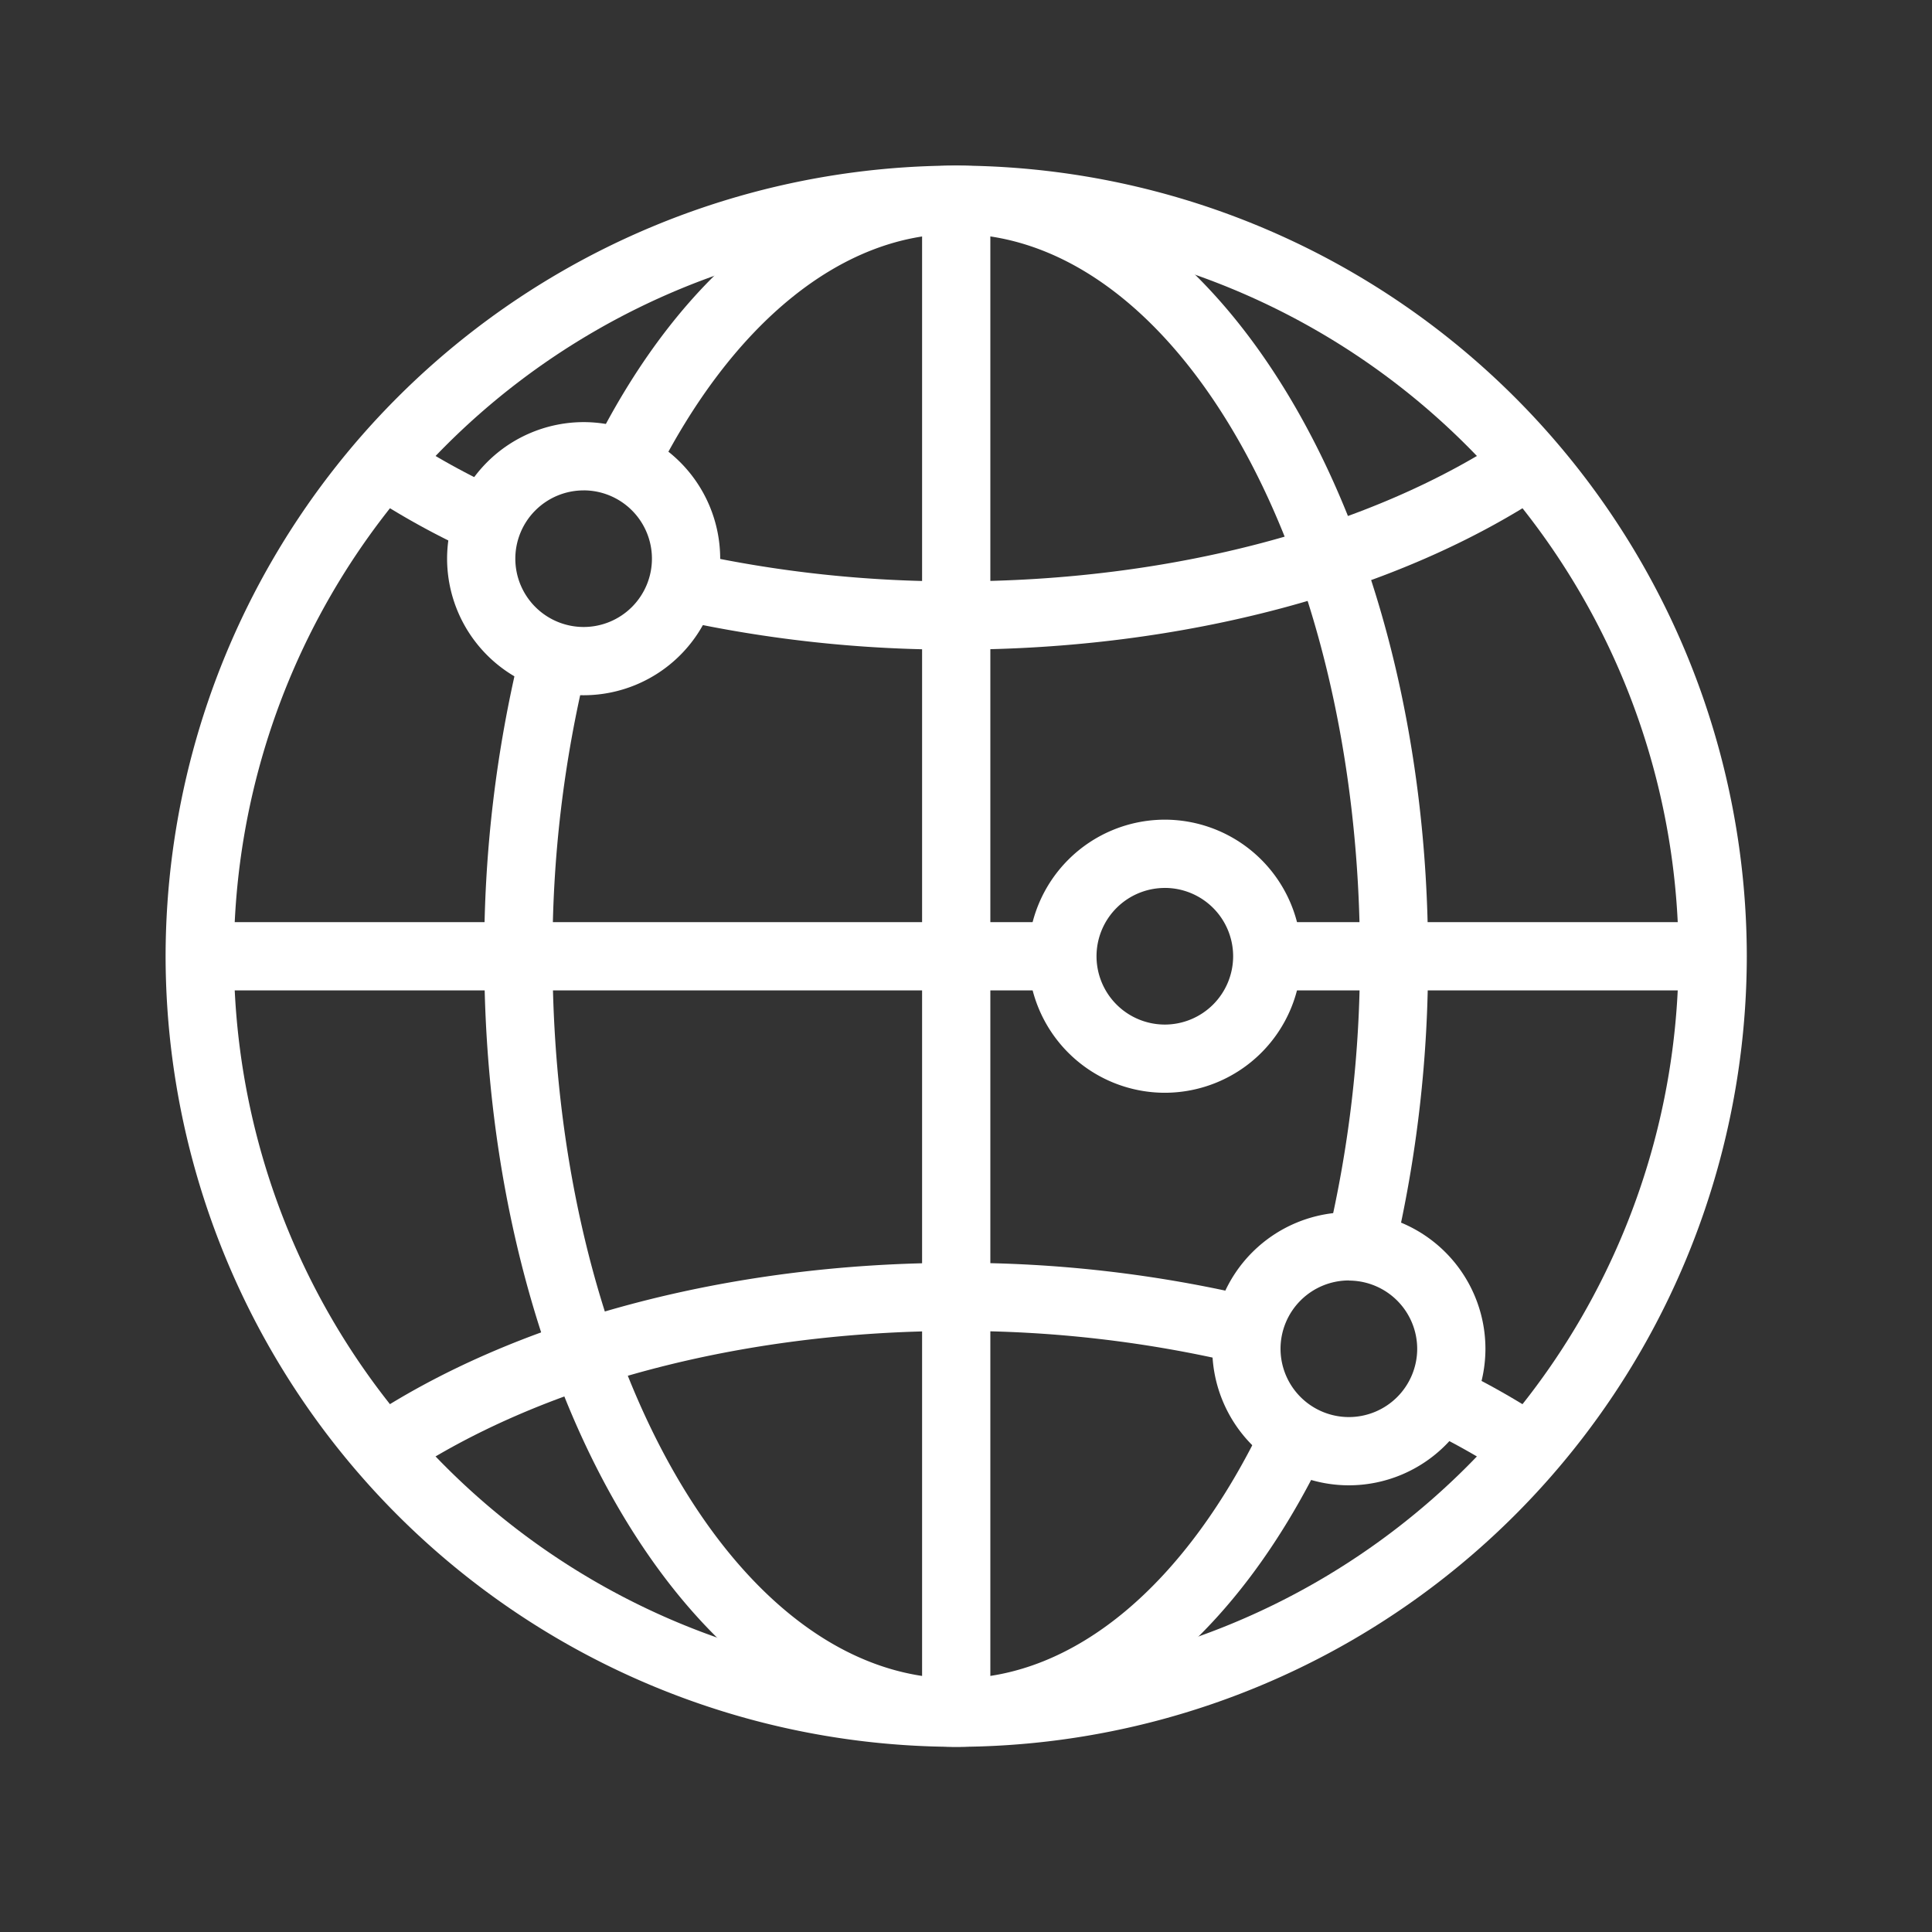 <svg xmlns="http://www.w3.org/2000/svg" width="70" height="70" viewBox="0 0 70 70">
  <rect x="0" y="0" width="70" height="70" fill="#333333" stroke="none"/>
  <g id="img-purp-3" transform="translate(-828 -4189)">
    <rect id="사각형_770" data-name="사각형 770" width="70" height="70" transform="translate(828 4189)" fill="rgba(255,255,255,0)"/>
    <g id="그룹_676" data-name="그룹 676" transform="translate(834 4195)">
      <g id="그룹_588" data-name="그룹 588">
        <path id="패스_1019" data-name="패스 1019" d="M80.663-278.566a28.677,28.677,0,0,1-28.645-28.645,28.678,28.678,0,0,1,28.645-28.646,28.678,28.678,0,0,1,28.645,28.646A28.677,28.677,0,0,1,80.663-278.566Zm0-54.817a26.2,26.2,0,0,0-26.171,26.173A26.2,26.2,0,0,0,80.663-281.04a26.2,26.2,0,0,0,26.173-26.171A26.2,26.2,0,0,0,80.663-333.384Z" transform="translate(-52.018 335.857)" fill="#fff"/>
      </g>
      <g id="그룹_589" data-name="그룹 589" transform="translate(15.505)">
        <path id="패스_1020" data-name="패스 1020" d="M94.41-296.38,92-296.96a43.808,43.808,0,0,0,1.182-10.251c0-14.432-6.564-26.173-14.632-26.173-4.141,0-8.124,3.229-10.928,8.858l-2.212-1.1c3.237-6.5,8.027-10.229,13.14-10.229,9.432,0,17.1,12.851,17.1,28.646A46.313,46.313,0,0,1,94.41-296.38Z" transform="translate(-65.414 335.857)" fill="#fff"/>
      </g>
      <g id="그룹_590" data-name="그룹 590" transform="translate(11.541 17.494)">
        <path id="패스_1021" data-name="패스 1021" d="M79.093-280.946c-9.432,0-17.1-12.851-17.1-28.645a46.03,46.03,0,0,1,1.33-11.152l2.4.6a43.544,43.544,0,0,0-1.256,10.552c0,14.431,6.565,26.171,14.632,26.171,4.273,0,8.338-3.4,11.154-9.323l2.235,1.06C89.238-284.859,84.358-280.946,79.093-280.946Z" transform="translate(-61.989 320.742)" fill="#fff"/>
      </g>
      <g id="그룹_591" data-name="그룹 591" transform="translate(27.409 1.238)">
        <rect id="사각형_576" data-name="사각형 576" width="2.473" height="54.817" fill="#fff"/>
      </g>
      <g id="그룹_592" data-name="그룹 592" transform="translate(1.237 27.411)">
        <rect id="사각형_577" data-name="사각형 577" width="31.255" height="2.473" fill="#fff"/>
      </g>
      <g id="그룹_593" data-name="그룹 593" transform="translate(39.913 27.411)">
        <rect id="사각형_578" data-name="사각형 578" width="16.14" height="2.473" transform="translate(0)" fill="#fff"/>
      </g>
      <g id="그룹_594" data-name="그룹 594" transform="translate(18.459 9.752)">
        <path id="패스_1022" data-name="패스 1022" d="M78.152-319.647a46.512,46.512,0,0,1-10.186-1.1l.54-2.413a44.105,44.105,0,0,0,9.646,1.04c7.75,0,15.073-1.936,20.092-5.313l1.381,2.053C94.207-321.736,86.382-319.647,78.152-319.647Z" transform="translate(-67.966 327.432)" fill="#fff"/>
      </g>
      <g id="그룹_595" data-name="그룹 595" transform="translate(7.176 9.755)">
        <path id="패스_1023" data-name="패스 1023" d="M62.212-323.162a28.06,28.06,0,0,1-3.994-2.216l1.381-2.051a25.729,25.729,0,0,0,3.64,2.019Z" transform="translate(-58.218 327.429)" fill="#fff"/>
      </g>
      <g id="그룹_596" data-name="그룹 596" transform="translate(45.596 43.525)">
        <path id="패스_1024" data-name="패스 1024" d="M94.553-294.238a25.132,25.132,0,0,0-3.141-1.785l1.068-2.229a27.428,27.428,0,0,1,3.454,1.963Z" transform="translate(-91.412 298.252)" fill="#fff"/>
      </g>
      <g id="그룹_597" data-name="그룹 597" transform="translate(7.176 39.755)">
        <path id="패스_1025" data-name="패스 1025" d="M59.6-293.727l-1.381-2.053c5.418-3.641,13.242-5.729,21.469-5.729a46.176,46.176,0,0,1,10.866,1.258l-.582,2.4a43.7,43.7,0,0,0-10.284-1.19C71.939-299.037,64.617-297.1,59.6-293.727Z" transform="translate(-58.218 301.509)" fill="#fff"/>
      </g>
      <g id="그룹_598" data-name="그룹 598" transform="translate(10.199 9.294)">
        <path id="패스_1026" data-name="패스 1026" d="M65.776-317.931a4.954,4.954,0,0,1-4.947-4.948,4.954,4.954,0,0,1,4.947-4.948,4.954,4.954,0,0,1,4.948,4.948A4.954,4.954,0,0,1,65.776-317.931Zm0-7.422a2.477,2.477,0,0,0-2.475,2.474,2.477,2.477,0,0,0,2.475,2.475,2.476,2.476,0,0,0,2.475-2.475A2.476,2.476,0,0,0,65.776-325.354Z" transform="translate(-60.829 327.827)" fill="#fff"/>
      </g>
      <g id="그룹_599" data-name="그룹 599" transform="translate(31.256 23.698)">
        <path id="패스_1027" data-name="패스 1027" d="M83.97-305.487a4.953,4.953,0,0,1-4.948-4.947,4.953,4.953,0,0,1,4.948-4.948,4.953,4.953,0,0,1,4.947,4.948A4.953,4.953,0,0,1,83.97-305.487Zm0-7.421a2.476,2.476,0,0,0-2.475,2.475,2.477,2.477,0,0,0,2.475,2.475,2.478,2.478,0,0,0,2.475-2.475A2.477,2.477,0,0,0,83.97-312.909Z" transform="translate(-79.022 315.382)" fill="#fff"/>
      </g>
      <g id="그룹_600" data-name="그룹 600" transform="translate(37.923 37.926)">
        <path id="패스_1028" data-name="패스 1028" d="M89.733-293.2a4.955,4.955,0,0,1-4.95-4.948,4.954,4.954,0,0,1,4.95-4.947,4.953,4.953,0,0,1,4.947,4.947A4.954,4.954,0,0,1,89.733-293.2Zm0-7.423a2.478,2.478,0,0,0-2.477,2.475,2.478,2.478,0,0,0,2.477,2.475,2.477,2.477,0,0,0,2.475-2.475A2.477,2.477,0,0,0,89.733-300.618Z" transform="translate(-84.783 303.09)" fill="#fff"/>
      </g>
    </g>
  </g>
</svg>
